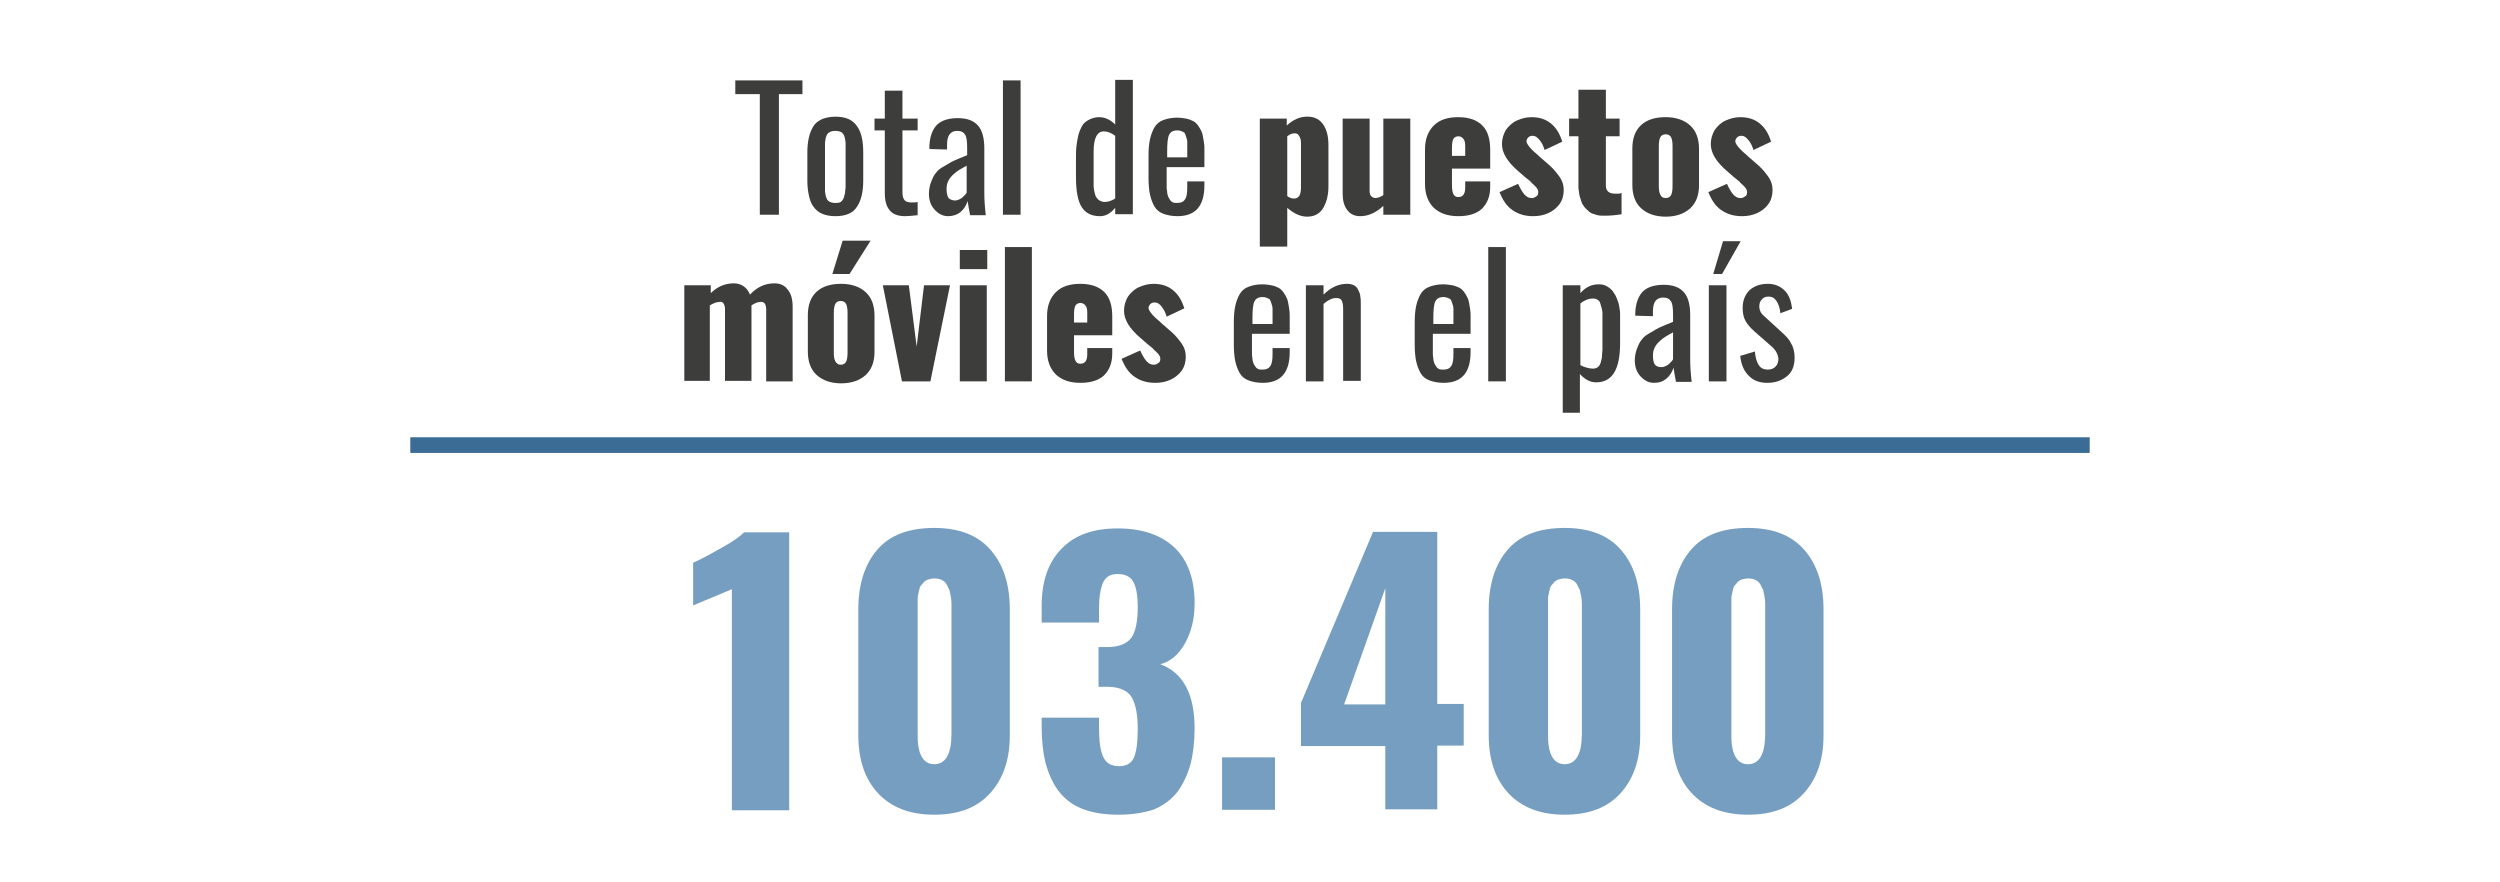 <?xml version="1.0" encoding="utf-8"?>
<!-- Generator: Adobe Illustrator 24.3.0, SVG Export Plug-In . SVG Version: 6.00 Build 0)  -->
<svg version="1.1" id="Capa_1" xmlns="http://www.w3.org/2000/svg" xmlns:xlink="http://www.w3.org/1999/xlink" x="0px" y="0px"
	 viewBox="0 0 510 180" style="enable-background:new 0 0 510 180;" xml:space="preserve">
<style type="text/css">
	.st0{fill:none;stroke:#3B6C95;stroke-width:3.195;stroke-miterlimit:10;}
	.st1{enable-background:new    ;}
	.st2{fill:#759EC0;}
	.st3{fill:#3D3D3B;}
</style>
<g>
	<line class="st0" x1="83.7" y1="90.8" x2="426.3" y2="90.8"/>
	<g class="st1">
		<path class="st2" d="M149.3,165.2v-45l-7.9,3.3v-8.7c1.8-0.8,3.8-1.9,5.9-3.1c2.2-1.2,3.7-2.3,4.5-3.1h9.2v56.7h-11.7V165.2z"/>
		<path class="st2" d="M190.6,166.2c-5,0-8.8-1.5-11.5-4.4c-2.7-2.9-4-6.9-4-11.8v-25.7c0-5.1,1.3-9.2,3.9-12.2s6.5-4.4,11.6-4.4
			c5.1,0,8.9,1.5,11.5,4.5s3.9,7,3.9,12.2V150c0,4.9-1.3,8.8-4,11.8S195.5,166.2,190.6,166.2z M190.6,155.9c2.3,0,3.5-2.1,3.5-6.2
			v-25.1c0-0.5,0-1,0-1.3s0-0.8-0.1-1.4s-0.2-1.1-0.3-1.5c-0.2-0.4-0.4-0.8-0.6-1.2c-0.2-0.4-0.6-0.7-1-0.9
			c-0.4-0.2-0.9-0.3-1.5-0.3c-0.4,0-0.8,0.1-1.2,0.2s-0.6,0.3-0.9,0.5c-0.2,0.3-0.4,0.5-0.6,0.7s-0.3,0.5-0.4,1
			c-0.1,0.4-0.2,0.8-0.2,1c-0.1,0.2-0.1,0.6-0.1,1.1s0,0.9,0,1s0,0.5,0,1v25.1C187.1,153.8,188.3,155.9,190.6,155.9z"/>
		<path class="st2" d="M228.2,166.2c-2.9,0-5.4-0.4-7.4-1.2c-2.1-0.8-3.7-2.1-4.9-3.7c-1.2-1.6-2-3.5-2.6-5.6
			c-0.5-2.1-0.8-4.5-0.8-7.3v-2h11.7v2c0,2.9,0.3,4.9,0.9,6.1c0.6,1.2,1.6,1.8,3.2,1.8c1.5,0,2.5-0.6,3-1.7s0.8-3.1,0.8-5.8
			c0-3-0.4-5.1-1.2-6.5c-0.8-1.4-2.4-2.1-4.7-2.2h-2.1V132h1.8c2.4,0,4-0.7,4.9-1.9c0.9-1.3,1.3-3.4,1.3-6.3c0-2.3-0.3-4-0.9-5.1
			s-1.7-1.6-3.2-1.6s-2.5,0.6-3,1.8s-0.8,2.9-0.8,5.2v2.9h-11.7v-3.4c0-5.1,1.4-9,4.1-11.7c2.7-2.8,6.5-4.1,11.4-4.1
			c5,0,8.8,1.3,11.6,3.9c2.7,2.6,4.1,6.4,4.1,11.4c0,3.2-0.7,5.9-2,8.2s-3,3.7-5,4.2c4.6,1.7,7,6,7,13.1c0,2.7-0.3,5.1-0.8,7.2
			c-0.6,2.1-1.4,3.9-2.6,5.6c-1.2,1.6-2.8,2.8-4.8,3.7C233.4,165.8,231,166.2,228.2,166.2z"/>
		<path class="st2" d="M249.3,165.2v-10.7h10.8v10.7H249.3z"/>
		<path class="st2" d="M282.6,165.2v-13h-17.2v-8.8l14.7-34.9h13.1v35.1h5.4v8.5h-5.4v13h-10.6V165.2z M274.2,143.7h8.4V120
			L274.2,143.7z"/>
		<path class="st2" d="M319.2,166.2c-5,0-8.8-1.5-11.5-4.4s-4-6.9-4-11.8v-25.7c0-5.1,1.3-9.2,3.9-12.2s6.5-4.4,11.6-4.4
			s8.9,1.5,11.5,4.5s3.9,7,3.9,12.2V150c0,4.9-1.3,8.8-4,11.8C327.9,164.8,324.1,166.2,319.2,166.2z M319.2,155.9
			c2.3,0,3.5-2.1,3.5-6.2v-25.1c0-0.5,0-1,0-1.3s0-0.8-0.1-1.4s-0.2-1.1-0.3-1.5c-0.2-0.4-0.4-0.8-0.6-1.2c-0.2-0.4-0.6-0.7-1-0.9
			c-0.4-0.2-0.9-0.3-1.5-0.3c-0.4,0-0.8,0.1-1.2,0.2c-0.4,0.1-0.6,0.3-0.9,0.5c-0.2,0.3-0.4,0.5-0.6,0.7s-0.3,0.5-0.4,1
			c-0.1,0.4-0.2,0.8-0.2,1c-0.1,0.2-0.1,0.6-0.1,1.1s0,0.9,0,1s0,0.5,0,1v25.1C315.7,153.8,316.9,155.9,319.2,155.9z"/>
		<path class="st2" d="M356.6,166.2c-5,0-8.8-1.5-11.5-4.4s-4-6.9-4-11.8v-25.7c0-5.1,1.3-9.2,3.9-12.2s6.5-4.4,11.6-4.4
			s8.9,1.5,11.5,4.5s3.9,7,3.9,12.2V150c0,4.9-1.3,8.8-4,11.8S361.5,166.2,356.6,166.2z M356.6,155.9c2.3,0,3.5-2.1,3.5-6.2v-25.1
			c0-0.5,0-1,0-1.3s0-0.8-0.1-1.4s-0.2-1.1-0.3-1.5c-0.2-0.4-0.4-0.8-0.6-1.2c-0.2-0.4-0.6-0.7-1-0.9c-0.4-0.2-0.9-0.3-1.5-0.3
			c-0.4,0-0.8,0.1-1.2,0.2c-0.4,0.1-0.6,0.3-0.9,0.5c-0.2,0.3-0.4,0.5-0.6,0.7s-0.3,0.5-0.4,1c-0.1,0.4-0.2,0.8-0.2,1
			c-0.1,0.2-0.1,0.6-0.1,1.1s0,0.9,0,1s0,0.5,0,1v25.1C353.1,153.8,354.3,155.9,356.6,155.9z"/>
	</g>
	<g class="st1">
		<path class="st3" d="M155,43.8V19.2h-5v-2.8h13.7v2.8h-4.8v24.6C158.9,43.8,155,43.8,155,43.8z"/>
		<path class="st3" d="M170.4,44.1c-1.1,0-2-0.2-2.7-0.5c-0.7-0.3-1.3-0.8-1.8-1.5s-0.7-1.4-0.9-2.3c-0.2-0.9-0.3-1.9-0.3-3v-5.7
			c0-1.1,0.1-2.1,0.3-3c0.2-0.9,0.5-1.6,0.9-2.3s1-1.1,1.8-1.5c0.7-0.3,1.7-0.5,2.7-0.5c2.1,0,3.5,0.6,4.4,1.9
			c0.9,1.2,1.3,3,1.3,5.4v5.7c0,2.3-0.4,4.1-1.3,5.4C174,43.5,172.5,44.1,170.4,44.1z M170.4,41.4c0.3,0,0.6,0,0.9-0.1
			s0.4-0.3,0.6-0.5c0.1-0.2,0.3-0.5,0.3-0.7s0.2-0.5,0.2-0.9s0.1-0.7,0.1-1c0-0.2,0-0.6,0-1.1V31c0-0.4,0-0.7,0-0.9
			c0-0.2,0-0.5,0-0.9s-0.1-0.6-0.1-0.8c0-0.2-0.1-0.4-0.2-0.7c-0.1-0.3-0.2-0.4-0.4-0.6c-0.2-0.2-0.3-0.2-0.6-0.3
			c-0.3-0.1-0.5-0.1-0.8-0.1c-0.3,0-0.5,0-0.8,0.1c-0.3,0.1-0.4,0.2-0.6,0.3c-0.1,0.1-0.3,0.3-0.4,0.6c-0.1,0.3-0.2,0.5-0.2,0.7
			s-0.1,0.5-0.1,0.8c0,0.4,0,0.7,0,0.9c0,0.2,0,0.5,0,0.9v6.1c0,0.4,0,0.7,0,0.9s0,0.5,0,0.9s0.1,0.6,0.1,0.8s0.1,0.4,0.2,0.7
			c0.1,0.3,0.2,0.4,0.4,0.6c0.1,0.1,0.3,0.2,0.6,0.3C169.9,41.4,170.2,41.4,170.4,41.4z"/>
		<path class="st3" d="M184.7,44.1c-1.5,0-2.6-0.4-3.2-1.2c-0.7-0.8-1-2-1-3.5V26.6h-2.1v-2.4h2.1v-5.7h3.6v5.7h3.1v2.4h-3.1v12.5
			c0,0.8,0.1,1.3,0.4,1.7c0.2,0.3,0.7,0.5,1.4,0.5c0.5,0,1,0,1.3-0.1v2.7C186.1,44,185.3,44.1,184.7,44.1z"/>
		<path class="st3" d="M193.4,44.1c-1.1,0-2-0.5-2.8-1.4c-0.8-0.9-1.1-2-1.1-3.2c0-0.9,0.2-1.8,0.5-2.5c0.3-0.8,0.6-1.4,1-1.8
			c0.3-0.5,0.9-0.9,1.8-1.4c0.8-0.5,1.5-0.9,2-1.1c0.5-0.2,1.3-0.6,2.4-1c0.1,0,0.1-0.1,0.1-0.1v-1.4c0-1.3-0.1-2.2-0.4-2.7
			s-0.8-0.8-1.6-0.8c-1.4,0-2.1,0.9-2.1,2.8v1l-3.6-0.1c0-0.2,0-0.4,0-0.7c0.1-2,0.7-3.4,1.6-4.3c1-0.9,2.4-1.3,4.2-1.3
			c1.9,0,3.2,0.5,4.1,1.5s1.3,2.6,1.3,4.7v8.9c0,1.5,0.1,3,0.3,4.7h-3.2c-0.2-1.1-0.4-2.1-0.5-2.9c-0.3,0.9-0.7,1.6-1.4,2.2
			C195.3,43.8,194.4,44.1,193.4,44.1z M194.8,40.9c0.5,0,0.9-0.2,1.4-0.5c0.4-0.4,0.8-0.7,1-1.1v-5.5c-1.3,0.7-2.1,1.2-2.5,1.6
			c-1.1,0.9-1.6,1.9-1.6,3.1c0,0.8,0.1,1.4,0.4,1.9C193.8,40.7,194.3,40.9,194.8,40.9z"/>
		<path class="st3" d="M204.6,43.8V16.4h3.6v27.4H204.6z"/>
		<path class="st3" d="M224.4,44.1c-1.7,0-2.9-0.6-3.7-1.8c-0.8-1.2-1.2-3.3-1.2-6.1v-3.8c0-1,0-1.8,0.1-2.6s0.2-1.5,0.4-2.3
			c0.2-0.7,0.5-1.4,0.8-1.9s0.8-0.9,1.4-1.2c0.6-0.3,1.3-0.5,2-0.5c1.2,0,2.3,0.5,3.3,1.5v-9.1h3.6v27.4h-3.6v-1.3
			C226.5,43.6,225.5,44.1,224.4,44.1z M225.3,41.2c0.7,0,1.4-0.2,2.2-0.7V27.7c-0.8-0.6-1.6-0.9-2.3-0.9c-1.4,0-2.1,1.4-2.1,4.1v5.5
			c0,0.6,0,1.1,0,1.6c0,0.4,0.1,0.9,0.2,1.3s0.2,0.8,0.4,1c0.2,0.3,0.4,0.5,0.6,0.6S224.9,41.2,225.3,41.2z"/>
		<path class="st3" d="M240.2,44.1c-1.1,0-2.1-0.2-2.9-0.5s-1.4-0.8-1.8-1.5s-0.7-1.5-0.9-2.4c-0.2-0.9-0.3-2.1-0.3-3.4v-4.5
			c0-1.4,0.1-2.5,0.3-3.4c0.2-0.9,0.5-1.7,0.9-2.4c0.4-0.7,1-1.2,1.8-1.5s1.7-0.5,2.8-0.5c0.7,0,1.3,0.1,1.9,0.2
			c0.5,0.1,1,0.3,1.4,0.5s0.7,0.5,1,0.9s0.5,0.8,0.7,1.2c0.2,0.4,0.3,1,0.4,1.6s0.2,1.2,0.2,1.9c0,0.6,0,1.3,0,2.2v1.6H238v2.6
			c0,0,0,0.1,0,0.2c0,0.6,0,1,0,1.2c0,0.3,0,0.6,0.1,1c0,0.4,0.1,0.7,0.2,1c0.1,0.2,0.2,0.4,0.4,0.7s0.4,0.4,0.6,0.5
			s0.5,0.1,0.9,0.1c0.8,0,1.3-0.3,1.6-0.8s0.4-1.3,0.4-2.4V37h3.5v0.8C245.7,42,243.9,44.1,240.2,44.1z M238,32.1h4.2v-1.8
			c0-0.5,0-1,0-1.3c0-0.4-0.1-0.7-0.2-1s-0.2-0.6-0.3-0.8c-0.1-0.2-0.3-0.3-0.6-0.4c-0.2-0.1-0.5-0.2-0.9-0.2
			c-0.9,0-1.4,0.3-1.7,0.9c-0.3,0.6-0.4,1.8-0.4,3.5v1.1H238z"/>
	</g>
	<g class="st1">
		<path class="st3" d="M257,50.2v-26h5.5v1.4c1.3-1.2,2.7-1.8,4.1-1.8c0.1,0,0.1,0,0.2,0c1.4,0,2.5,0.6,3.2,1.7s1,2.4,1,4.1V38
			c0,1.9-0.4,3.3-1.1,4.5c-0.7,1.1-1.8,1.7-3.2,1.7c-1.4,0-2.7-0.6-4.1-1.8v7.9H257V50.2z M264,40.5L264,40.5c0.5,0,0.8-0.2,1.1-0.6
			c0.2-0.4,0.3-1,0.3-1.6v-9.1c0-0.6-0.1-1.1-0.4-1.5c-0.2-0.4-0.5-0.5-0.9-0.5H264c-0.4,0-0.9,0.2-1.4,0.6V40
			C263.1,40.4,263.6,40.5,264,40.5z"/>
		<path class="st3" d="M277.5,44.1c-1.2,0-2-0.4-2.7-1.3c-0.6-0.8-0.9-1.9-0.9-3.3V24.2h5.5v14.7c0,0.5,0.1,0.9,0.3,1.1
			s0.5,0.4,0.9,0.4s1-0.2,1.6-0.6V24.2h5.5v19.6h-5.5V42C280.7,43.4,279.1,44.1,277.5,44.1z"/>
		<path class="st3" d="M297.5,44.1c-2.2,0-3.8-0.6-5-1.7c-1.2-1.2-1.8-2.8-1.8-4.9v-7c0-2.1,0.6-3.7,1.8-4.9c1.2-1.2,2.9-1.7,5-1.7
			c2.2,0,3.8,0.6,4.9,1.7s1.6,2.8,1.6,4.9v3.9h-7.8v3.4c0,0.8,0.1,1.4,0.3,1.8s0.5,0.6,1,0.6c0.9,0,1.4-0.6,1.4-1.9V37h5.1v1.1
			c0,2-0.6,3.4-1.7,4.5C301.2,43.6,299.6,44.1,297.5,44.1z M296.2,31.8h2.7v-2c0-0.7-0.1-1.2-0.4-1.5c-0.2-0.3-0.6-0.5-1-0.5
			s-0.8,0.2-1,0.5c-0.2,0.4-0.3,1-0.3,1.8L296.2,31.8L296.2,31.8z"/>
		<path class="st3" d="M312.8,44.1c-1.7,0-3-0.4-4.2-1.2s-2-2-2.7-3.7l3.8-1.7c0.4,0.9,0.8,1.6,1.3,2.2c0.5,0.5,0.9,0.7,1.4,0.7
			c0.1,0,0.1,0,0.2,0c0.3,0,0.6-0.2,0.9-0.4s0.3-0.6,0.3-0.9c0-0.2-0.1-0.4-0.2-0.6c-0.1-0.2-0.4-0.5-0.7-0.8
			c-0.4-0.3-0.6-0.6-0.7-0.7s-0.5-0.4-1-0.8l-1.5-1.3c-2.2-1.9-3.3-3.7-3.3-5.5c0-1.1,0.3-2,0.8-2.9c0.6-0.8,1.3-1.5,2.2-1.9
			c0.9-0.4,1.9-0.7,3-0.7c1.6,0,2.9,0.4,4,1.3s1.8,2.1,2.3,3.7l-3.6,1.7c-0.2-0.7-0.5-1.4-1-2s-0.9-0.9-1.4-0.9l0,0
			c-0.4,0-0.7,0.1-0.9,0.3c-0.2,0.2-0.4,0.5-0.4,0.8c0,0.5,0.7,1.5,2.3,2.8c0.1,0.1,0.2,0.2,0.3,0.3l1.5,1.3c0.6,0.5,1,0.9,1.3,1.2
			s0.6,0.7,1,1.2s0.7,1,0.9,1.5s0.3,1.1,0.3,1.7c0,1.1-0.3,2.1-0.9,2.9s-1.4,1.4-2.3,1.8S313.9,44.1,312.8,44.1z"/>
		<path class="st3" d="M326.9,44c-0.6,0-1.2-0.1-1.6-0.3c-0.5-0.1-0.9-0.3-1.2-0.6s-0.6-0.5-0.9-0.9s-0.5-0.7-0.6-1.1
			c-0.1-0.4-0.3-0.8-0.4-1.3s-0.1-1-0.2-1.4c0-0.5,0-1,0-1.5v-9.1h-1.9v-3.6h1.9v-5.9h5.6v5.9h2.8v3.6h-2.8v10.1
			c0,1,0.6,1.6,1.8,1.6c0.1,0,0.3,0,0.5,0s0.3,0,0.4,0s0.2,0,0.3-0.1c0.1,0,0.2,0,0.2,0v4.3c-1.2,0.2-2.3,0.3-3.3,0.3
			C327.3,44,327.1,44,326.9,44z"/>
		<path class="st3" d="M344.8,42.5c-1.2,1.1-2.9,1.7-5,1.7s-3.8-0.6-5-1.7c-1.2-1.1-1.8-2.7-1.8-4.8v-7.4c0-2.1,0.6-3.7,1.8-4.8
			c1.2-1.1,2.9-1.6,5-1.6s3.8,0.6,5,1.7s1.8,2.7,1.8,4.8v7.4C346.6,39.8,346,41.4,344.8,42.5z M339.8,40.4c0.5,0,0.9-0.2,1.1-0.6
			s0.3-1,0.3-1.8v-8.2c0-0.8-0.1-1.4-0.3-1.8c-0.2-0.4-0.6-0.6-1.1-0.6s-0.9,0.2-1.1,0.6s-0.3,1-0.3,1.8V38c0,0.8,0.1,1.3,0.3,1.7
			C338.9,40.2,339.3,40.4,339.8,40.4z"/>
		<path class="st3" d="M355.4,44.1c-1.7,0-3-0.4-4.2-1.2s-2-2-2.7-3.7l3.8-1.7c0.4,0.9,0.8,1.6,1.3,2.2c0.5,0.5,0.9,0.7,1.4,0.7
			c0.1,0,0.1,0,0.2,0c0.3,0,0.6-0.2,0.9-0.4s0.3-0.6,0.3-0.9c0-0.2-0.1-0.4-0.2-0.6c-0.1-0.2-0.4-0.5-0.7-0.8
			c-0.4-0.3-0.6-0.6-0.7-0.7s-0.5-0.4-1-0.8l-1.5-1.3c-2.2-1.9-3.3-3.7-3.3-5.5c0-1.1,0.3-2,0.8-2.9c0.6-0.8,1.3-1.5,2.2-1.9
			c0.9-0.4,1.9-0.7,3-0.7c1.6,0,2.9,0.4,4,1.3s1.8,2.1,2.3,3.7l-3.6,1.7c-0.2-0.7-0.5-1.4-1-2s-0.9-0.9-1.4-0.9l0,0
			c-0.4,0-0.7,0.1-0.9,0.3c-0.2,0.2-0.4,0.5-0.4,0.8c0,0.5,0.7,1.5,2.3,2.8c0.1,0.1,0.2,0.2,0.3,0.3l1.5,1.3c0.6,0.5,1,0.9,1.3,1.2
			s0.6,0.7,1,1.2s0.7,1,0.9,1.5s0.3,1.1,0.3,1.7c0,1.1-0.3,2.1-0.9,2.9s-1.4,1.4-2.3,1.8S356.5,44.1,355.4,44.1z"/>
	</g>
	<g class="st1">
		<path class="st3" d="M139.6,77.8V58.2h5.4v1.6c1.3-1.3,2.9-2,4.7-2c0.8,0,1.4,0.2,2,0.6c0.6,0.4,1,1,1.3,1.7c1.4-1.5,3-2.3,5-2.3
			c1.1,0,2.1,0.4,2.7,1.3c0.7,0.8,1,2,1,3.5v15.2h-5.4V63.1c0-0.5-0.1-0.9-0.3-1.2c-0.2-0.2-0.5-0.4-0.9-0.3c-0.6,0-1.2,0.3-1.8,0.7
			v0.2v15.2h-5.4V63.1c0-0.5-0.1-0.9-0.3-1.2c-0.2-0.3-0.5-0.4-0.9-0.3c-0.6,0-1.2,0.3-1.9,0.7v15.4h-5.2V77.8z"/>
		<path class="st3" d="M176.6,76.5c-1.2,1.1-2.9,1.7-5,1.7s-3.8-0.6-5-1.7c-1.2-1.1-1.8-2.7-1.8-4.8v-7.4c0-2.1,0.6-3.7,1.8-4.8
			c1.2-1.1,2.9-1.6,5-1.6s3.8,0.6,5,1.7c1.2,1.1,1.8,2.7,1.8,4.8v7.4C178.4,73.8,177.8,75.4,176.6,76.5z M169.8,55.9l2.1-6.8h5.7
			l-4.3,6.8H169.8z M171.5,74.4c0.5,0,0.9-0.2,1.1-0.6s0.3-1,0.3-1.8v-8.2c0-0.8-0.1-1.4-0.3-1.8c-0.2-0.4-0.6-0.6-1.1-0.6
			s-0.9,0.2-1.1,0.6c-0.2,0.4-0.3,1-0.3,1.8V72c0,0.8,0.1,1.3,0.3,1.7C170.7,74.2,171,74.4,171.5,74.4z"/>
		<path class="st3" d="M184,77.8l-3.9-19.6h5.3l1.6,12.5l1.5-12.5h5.3l-4,19.6H184z"/>
		<path class="st3" d="M195.8,54.9V51h5.6v3.9H195.8z M195.8,77.8V58.2h5.5v19.6H195.8z"/>
		<path class="st3" d="M205,77.8V50.4h5.5v27.4H205z"/>
		<path class="st3" d="M220.4,78.1c-2.2,0-3.8-0.6-5-1.7c-1.2-1.2-1.8-2.8-1.8-4.9v-7c0-2.1,0.6-3.7,1.8-4.9c1.2-1.2,2.9-1.7,5-1.7
			c2.2,0,3.8,0.6,4.9,1.7c1.1,1.1,1.6,2.8,1.6,4.9v3.9h-7.8v3.4c0,0.8,0.1,1.4,0.3,1.8c0.2,0.4,0.5,0.6,1,0.6c0.9,0,1.4-0.6,1.4-1.9
			V71h5.1v1.1c0,2-0.6,3.4-1.7,4.5C224.1,77.6,222.5,78.1,220.4,78.1z M219.1,65.8h2.7v-2c0-0.7-0.1-1.2-0.4-1.5
			c-0.2-0.3-0.6-0.5-1-0.5s-0.8,0.2-1,0.5c-0.2,0.4-0.3,1-0.3,1.8L219.1,65.8L219.1,65.8z"/>
		<path class="st3" d="M235.7,78.1c-1.7,0-3-0.4-4.2-1.2s-2-2-2.7-3.7l3.8-1.7c0.4,0.9,0.8,1.6,1.3,2.2c0.5,0.5,0.9,0.7,1.4,0.7
			c0.1,0,0.1,0,0.2,0c0.3,0,0.6-0.2,0.9-0.4s0.3-0.6,0.3-0.9c0-0.2-0.1-0.4-0.2-0.6s-0.4-0.5-0.7-0.8c-0.4-0.3-0.6-0.6-0.7-0.7
			s-0.5-0.4-1-0.8l-1.5-1.3c-2.2-1.9-3.3-3.7-3.3-5.5c0-1.1,0.3-2,0.8-2.9c0.6-0.8,1.3-1.5,2.2-1.9c0.9-0.4,1.9-0.7,3-0.7
			c1.6,0,2.9,0.4,4,1.3c1.1,0.9,1.8,2.1,2.3,3.7l-3.6,1.7c-0.2-0.7-0.5-1.4-1-2c-0.4-0.6-0.9-0.9-1.4-0.9l0,0
			c-0.4,0-0.7,0.1-0.9,0.3c-0.2,0.2-0.4,0.5-0.4,0.8c0,0.5,0.7,1.5,2.3,2.8c0.1,0.1,0.2,0.2,0.3,0.3l1.5,1.3c0.6,0.5,1,0.9,1.3,1.2
			c0.3,0.3,0.6,0.7,1,1.2s0.7,1,0.9,1.5c0.2,0.5,0.3,1.1,0.3,1.7c0,1.1-0.3,2.1-0.9,2.9s-1.4,1.4-2.3,1.8S236.8,78.1,235.7,78.1z"/>
	</g>
	<g class="st1">
		<path class="st3" d="M257.6,78.1c-1.1,0-2.1-0.2-2.9-0.5s-1.4-0.8-1.8-1.5s-0.7-1.5-0.9-2.4c-0.2-0.9-0.3-2.1-0.3-3.4v-4.5
			c0-1.4,0.1-2.5,0.3-3.4s0.5-1.7,0.9-2.4s1-1.2,1.8-1.5s1.7-0.5,2.8-0.5c0.7,0,1.3,0.1,1.9,0.2c0.5,0.1,1,0.3,1.4,0.5
			s0.7,0.5,1,0.9s0.5,0.8,0.7,1.2s0.3,1,0.4,1.6s0.2,1.2,0.2,1.9c0,0.6,0,1.3,0,2.2v1.6h-7.7v2.6c0,0,0,0.1,0,0.2c0,0.6,0,1,0,1.2
			c0,0.3,0,0.6,0.1,1c0,0.4,0.1,0.7,0.2,1c0.1,0.2,0.2,0.4,0.4,0.7s0.4,0.4,0.6,0.5s0.5,0.1,0.9,0.1c0.8,0,1.3-0.3,1.6-0.8
			s0.4-1.3,0.4-2.4V71h3.5v0.8C263.1,76,261.3,78.1,257.6,78.1z M255.4,66.1h4.2v-1.8c0-0.5,0-1,0-1.3c0-0.4-0.1-0.7-0.2-1
			s-0.2-0.6-0.3-0.8c-0.1-0.2-0.3-0.3-0.6-0.4c-0.2-0.1-0.5-0.2-0.9-0.2c-0.9,0-1.4,0.3-1.7,0.9c-0.3,0.6-0.4,1.8-0.4,3.5v1.1H255.4
			z"/>
		<path class="st3" d="M266.4,77.8V58.2h3.6v1.9c1.5-1.5,3.1-2.2,4.8-2.2c0.6,0,1,0.1,1.4,0.3s0.7,0.5,0.9,1
			c0.2,0.4,0.4,0.8,0.4,1.3c0.1,0.4,0.1,0.9,0.1,1.4v15.8H274V63c0-0.8-0.1-1.3-0.3-1.7s-0.6-0.5-1.2-0.5c-0.7,0-1.6,0.4-2.5,1.2
			v15.8H266.4z"/>
		<path class="st3" d="M294.5,78.1c-1.1,0-2.1-0.2-2.9-0.5s-1.4-0.8-1.8-1.5s-0.7-1.5-0.9-2.4c-0.2-0.9-0.3-2.1-0.3-3.4v-4.5
			c0-1.4,0.1-2.5,0.3-3.4s0.5-1.7,0.9-2.4s1-1.2,1.8-1.5s1.7-0.5,2.8-0.5c0.7,0,1.3,0.1,1.9,0.2c0.5,0.1,1,0.3,1.4,0.5
			s0.7,0.5,1,0.9s0.5,0.8,0.7,1.2s0.3,1,0.4,1.6s0.2,1.2,0.2,1.9c0,0.6,0,1.3,0,2.2v1.6h-7.7v2.6c0,0,0,0.1,0,0.2c0,0.6,0,1,0,1.2
			c0,0.3,0,0.6,0.1,1c0,0.4,0.1,0.7,0.2,1c0.1,0.2,0.2,0.4,0.4,0.7s0.4,0.4,0.6,0.5s0.5,0.1,0.9,0.1c0.8,0,1.3-0.3,1.6-0.8
			s0.4-1.3,0.4-2.4V71h3.5v0.8C300,76,298.2,78.1,294.5,78.1z M292.3,66.1h4.2v-1.8c0-0.5,0-1,0-1.3c0-0.4-0.1-0.7-0.2-1
			s-0.2-0.6-0.3-0.8c-0.1-0.2-0.3-0.3-0.6-0.4c-0.2-0.1-0.5-0.2-0.9-0.2c-0.9,0-1.4,0.3-1.7,0.9c-0.3,0.6-0.4,1.8-0.4,3.5v1.1H292.3
			z"/>
		<path class="st3" d="M303.6,77.8V50.4h3.6v27.4H303.6z"/>
		<path class="st3" d="M318.8,84.2v-26h3.6v1.6c1-1.2,2.3-1.8,3.7-1.8c0.7,0,1.2,0.1,1.7,0.4s0.9,0.6,1.2,1s0.6,0.9,0.8,1.4
			s0.4,1,0.5,1.6s0.2,1.1,0.2,1.6c0,0.4,0,0.9,0,1.4V70c0,5.4-1.6,8-4.9,8c-1.2,0-2.3-0.6-3.3-1.7v7.9
			C322.3,84.2,318.8,84.2,318.8,84.2z M325,75.2c0.3,0,0.6-0.1,0.8-0.2s0.4-0.3,0.5-0.5s0.3-0.5,0.3-0.8c0.1-0.3,0.2-0.6,0.2-1.1
			c0-0.4,0.1-0.9,0.1-1.2c0-0.4,0-0.8,0-1.4v-4.7c0-0.6,0-1,0-1.4s-0.1-0.8-0.2-1.2s-0.2-0.7-0.3-1c-0.1-0.3-0.4-0.5-0.6-0.6
			c-0.3-0.2-0.6-0.2-0.9-0.2c-0.8,0-1.6,0.3-2.5,1v12.6C323.2,74.9,324.1,75.2,325,75.2z"/>
		<path class="st3" d="M337.4,78.1c-1.1,0-2-0.5-2.8-1.4s-1.1-2-1.1-3.2c0-0.9,0.2-1.8,0.5-2.5c0.3-0.8,0.6-1.4,1-1.8
			c0.3-0.5,0.9-0.9,1.8-1.4c0.8-0.5,1.5-0.9,2-1.1s1.3-0.6,2.4-1c0.1,0,0.1-0.1,0.1-0.1v-1.4c0-1.3-0.1-2.2-0.4-2.7
			s-0.8-0.8-1.6-0.8c-1.4,0-2.1,0.9-2.1,2.8v1l-3.6-0.1c0-0.2,0-0.4,0-0.7c0.1-2,0.7-3.4,1.6-4.3c1-0.9,2.4-1.3,4.2-1.3
			c1.9,0,3.2,0.5,4.1,1.5s1.3,2.6,1.3,4.7v8.9c0,1.5,0.1,3,0.3,4.7h-3.2c-0.2-1.1-0.4-2.1-0.5-2.9c-0.3,0.9-0.7,1.6-1.4,2.2
			C339.3,77.8,338.5,78.1,337.4,78.1z M338.9,74.9c0.5,0,0.9-0.2,1.4-0.5c0.4-0.4,0.8-0.7,1-1.1v-5.5c-1.3,0.7-2.1,1.2-2.5,1.6
			c-1.1,0.9-1.6,1.9-1.6,3.1c0,0.8,0.1,1.4,0.4,1.9C337.9,74.7,338.3,74.9,338.9,74.9z"/>
		<path class="st3" d="M348.6,77.8V58.2h3.6v19.6H348.6z M349.5,55.9l2-6.7h3.6l-3.8,6.7H349.5z"/>
		<path class="st3" d="M360.5,78.1c-1.6,0-2.9-0.5-3.8-1.5c-1-1-1.5-2.3-1.7-4l3-0.9c0.1,1.3,0.4,2.2,0.8,2.8c0.4,0.6,1,0.9,1.8,0.9
			c0.7,0,1.2-0.2,1.6-0.6s0.6-1,0.6-1.6c-0.1-1-0.6-1.9-1.6-2.7l-3.3-2.9c-0.8-0.7-1.4-1.4-1.8-2.1s-0.6-1.6-0.6-2.7
			c0-1.5,0.5-2.7,1.4-3.6c0.9-0.8,2.1-1.3,3.7-1.3c1.5,0,2.6,0.5,3.5,1.4s1.3,2.2,1.5,3.7l-2.4,0.9c-0.1-1.1-0.4-1.9-0.8-2.5
			s-0.9-0.9-1.6-0.9c-0.6,0-1.1,0.2-1.4,0.6c-0.4,0.4-0.5,0.9-0.5,1.4c0,0.8,0.3,1.4,1,2l3.5,3.2c0.9,0.8,1.6,1.5,2,2.4
			c0.5,0.8,0.7,1.8,0.7,2.9c0,1.6-0.5,2.9-1.5,3.7C363.4,77.7,362.1,78.1,360.5,78.1z"/>
	</g>
</g>
</svg>
